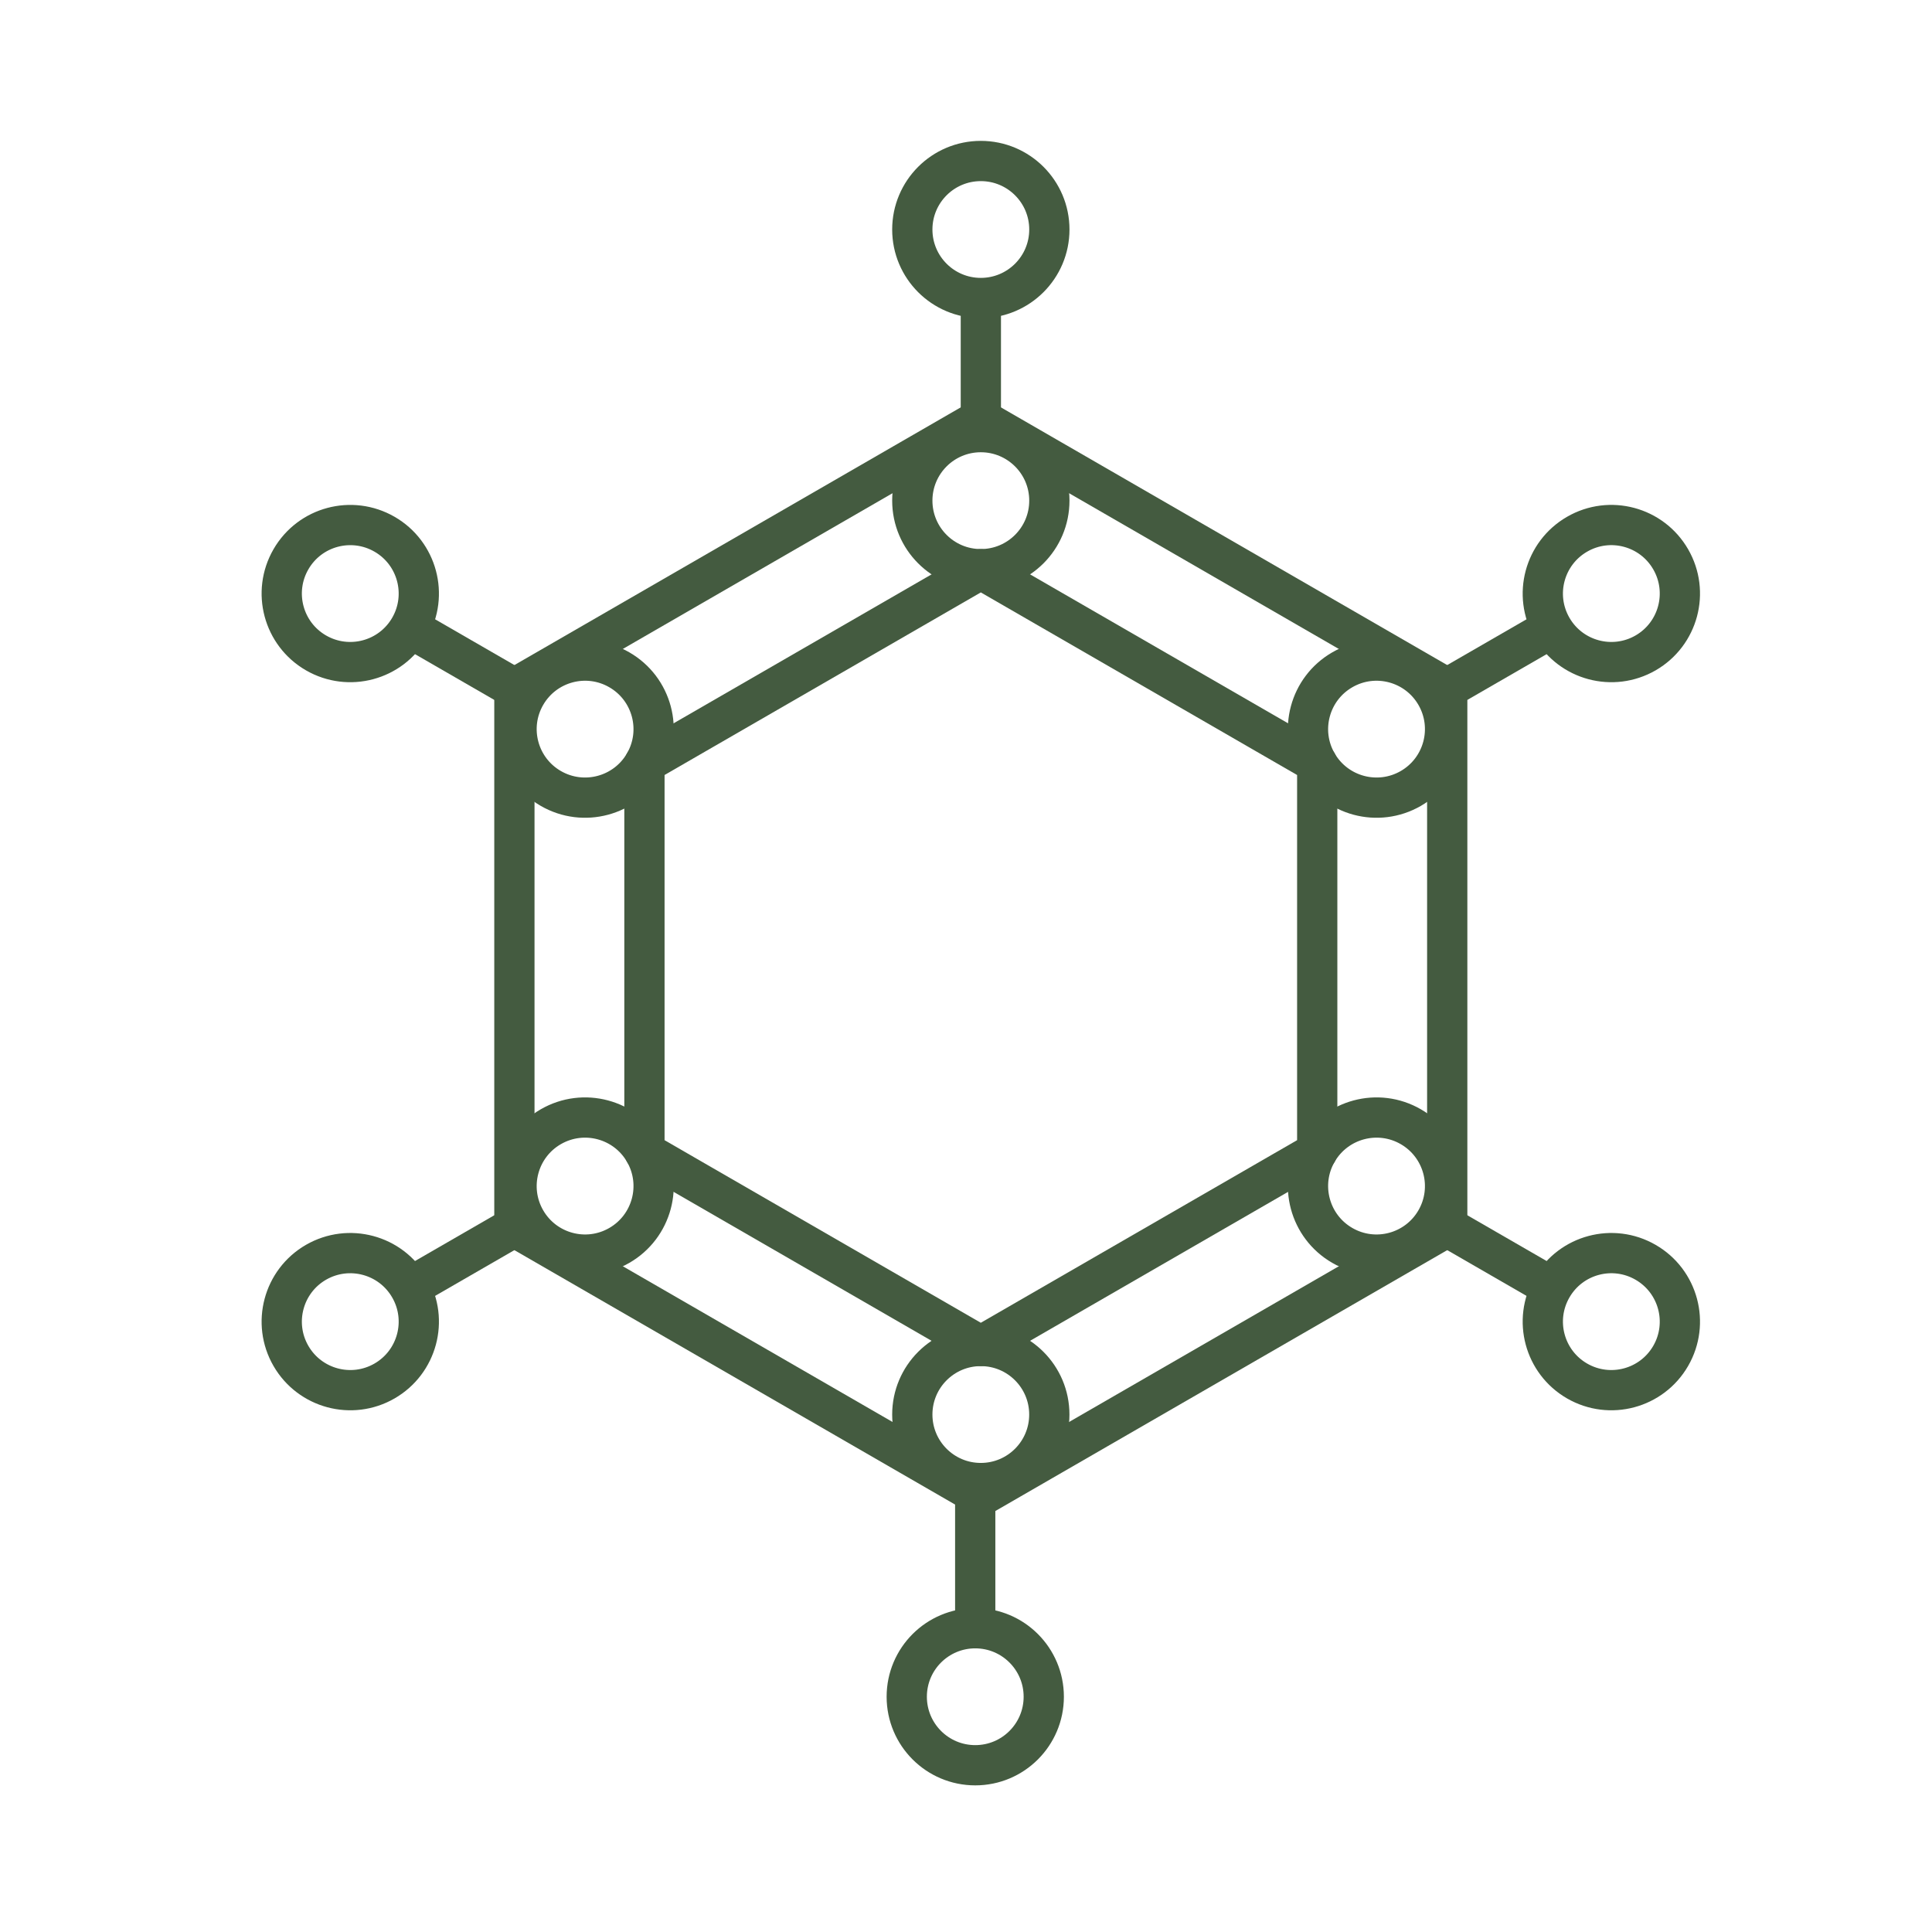 <svg xmlns="http://www.w3.org/2000/svg" fill="none" viewBox="0 0 48 48" height="48" width="48">
<path stroke-linejoin="round" stroke-linecap="round" stroke="#445B40" d="M12.78 17.101V30.482L24.368 37.172L35.956 30.482V17.101L24.368 10.41L12.78 17.101Z" clip-rule="evenodd" fill-rule="evenodd"></path>
<path stroke-linejoin="round" stroke-linecap="round" stroke="#445B40" d="M16.011 18.966V28.616L24.368 33.441L32.726 28.616V18.966L24.368 14.141L16.011 18.966Z" clip-rule="evenodd" fill-rule="evenodd"></path>
<path stroke="#445B40" d="M24.369 11.02V7.121"></path>
<path stroke="#445B40" d="M26.071 5.702C26.071 4.762 25.308 4 24.368 4C23.428 4 22.666 4.762 22.666 5.702C22.666 6.642 23.428 7.404 24.368 7.404C25.308 7.404 26.071 6.642 26.071 5.702Z" clip-rule="evenodd" fill-rule="evenodd"></path>
<path stroke="#445B40" d="M24.229 36.837V40.736"></path>
<path stroke="#445B40" d="M22.528 42.155C22.528 43.095 23.29 43.857 24.23 43.857C25.17 43.857 25.932 43.095 25.932 42.155C25.932 41.215 25.17 40.453 24.23 40.453C23.29 40.453 22.528 41.215 22.528 42.155Z" clip-rule="evenodd" fill-rule="evenodd"></path>
<path stroke="#445B40" d="M26.071 12.438C26.071 11.498 25.308 10.736 24.368 10.736C23.428 10.736 22.666 11.498 22.666 12.438C22.666 13.379 23.428 14.141 24.368 14.141C25.308 14.141 26.071 13.379 26.071 12.438Z" clip-rule="evenodd" fill-rule="evenodd"></path>
<path stroke="#445B40" d="M22.666 35.144C22.666 36.084 23.428 36.846 24.368 36.846C25.308 36.846 26.07 36.084 26.07 35.144C26.07 34.204 25.308 33.441 24.368 33.441C23.428 33.441 22.666 34.204 22.666 35.144Z" clip-rule="evenodd" fill-rule="evenodd"></path>
<path stroke="#445B40" d="M13.308 17.405L9.931 15.456"></path>
<path stroke="#445B40" d="M9.554 13.273C8.739 12.803 7.698 13.081 7.228 13.896C6.758 14.71 7.037 15.751 7.851 16.221C8.666 16.691 9.707 16.412 10.177 15.598C10.647 14.784 10.368 13.742 9.554 13.273Z" clip-rule="evenodd" fill-rule="evenodd"></path>
<path stroke="#445B40" d="M15.387 16.641C14.573 16.171 13.532 16.45 13.062 17.264C12.592 18.078 12.871 19.119 13.685 19.589C14.499 20.059 15.541 19.78 16.011 18.966C16.481 18.152 16.202 17.111 15.387 16.641Z" clip-rule="evenodd" fill-rule="evenodd"></path>
<path stroke="#445B40" d="M35.428 30.177L38.805 32.126"></path>
<path stroke="#445B40" d="M39.182 34.31C39.997 34.78 41.038 34.501 41.508 33.687C41.978 32.873 41.699 31.832 40.885 31.362C40.071 30.891 39.029 31.17 38.559 31.985C38.089 32.799 38.368 33.84 39.182 34.31Z" clip-rule="evenodd" fill-rule="evenodd"></path>
<path stroke="#445B40" d="M33.349 30.942C34.163 31.412 35.204 31.133 35.674 30.319C36.144 29.505 35.865 28.463 35.051 27.993C34.237 27.523 33.196 27.802 32.725 28.616C32.255 29.43 32.534 30.472 33.349 30.942Z" clip-rule="evenodd" fill-rule="evenodd"></path>
<path stroke="#445B40" d="M13.308 30.177L9.931 32.126"></path>
<path stroke="#445B40" d="M7.851 31.361C7.037 31.831 6.758 32.873 7.228 33.687C7.698 34.501 8.74 34.78 9.554 34.31C10.368 33.84 10.647 32.799 10.177 31.985C9.707 31.17 8.666 30.892 7.851 31.361Z" clip-rule="evenodd" fill-rule="evenodd"></path>
<path stroke="#445B40" d="M13.685 27.993C12.871 28.463 12.592 29.505 13.062 30.319C13.532 31.133 14.573 31.412 15.387 30.942C16.202 30.472 16.481 29.43 16.011 28.616C15.541 27.802 14.5 27.523 13.685 27.993Z" clip-rule="evenodd" fill-rule="evenodd"></path>
<path stroke="#445B40" d="M35.428 17.405L38.805 15.456"></path>
<path stroke="#445B40" d="M40.885 16.221C41.699 15.751 41.978 14.71 41.508 13.896C41.038 13.081 39.996 12.802 39.182 13.273C38.368 13.743 38.089 14.784 38.559 15.598C39.029 16.412 40.07 16.691 40.885 16.221Z" clip-rule="evenodd" fill-rule="evenodd"></path>
<path stroke="#445B40" d="M35.051 19.589C35.865 19.119 36.144 18.078 35.674 17.264C35.204 16.45 34.163 16.171 33.349 16.641C32.534 17.111 32.255 18.152 32.725 18.966C33.196 19.78 34.236 20.059 35.051 19.589Z" clip-rule="evenodd" fill-rule="evenodd"></path>
</svg>
